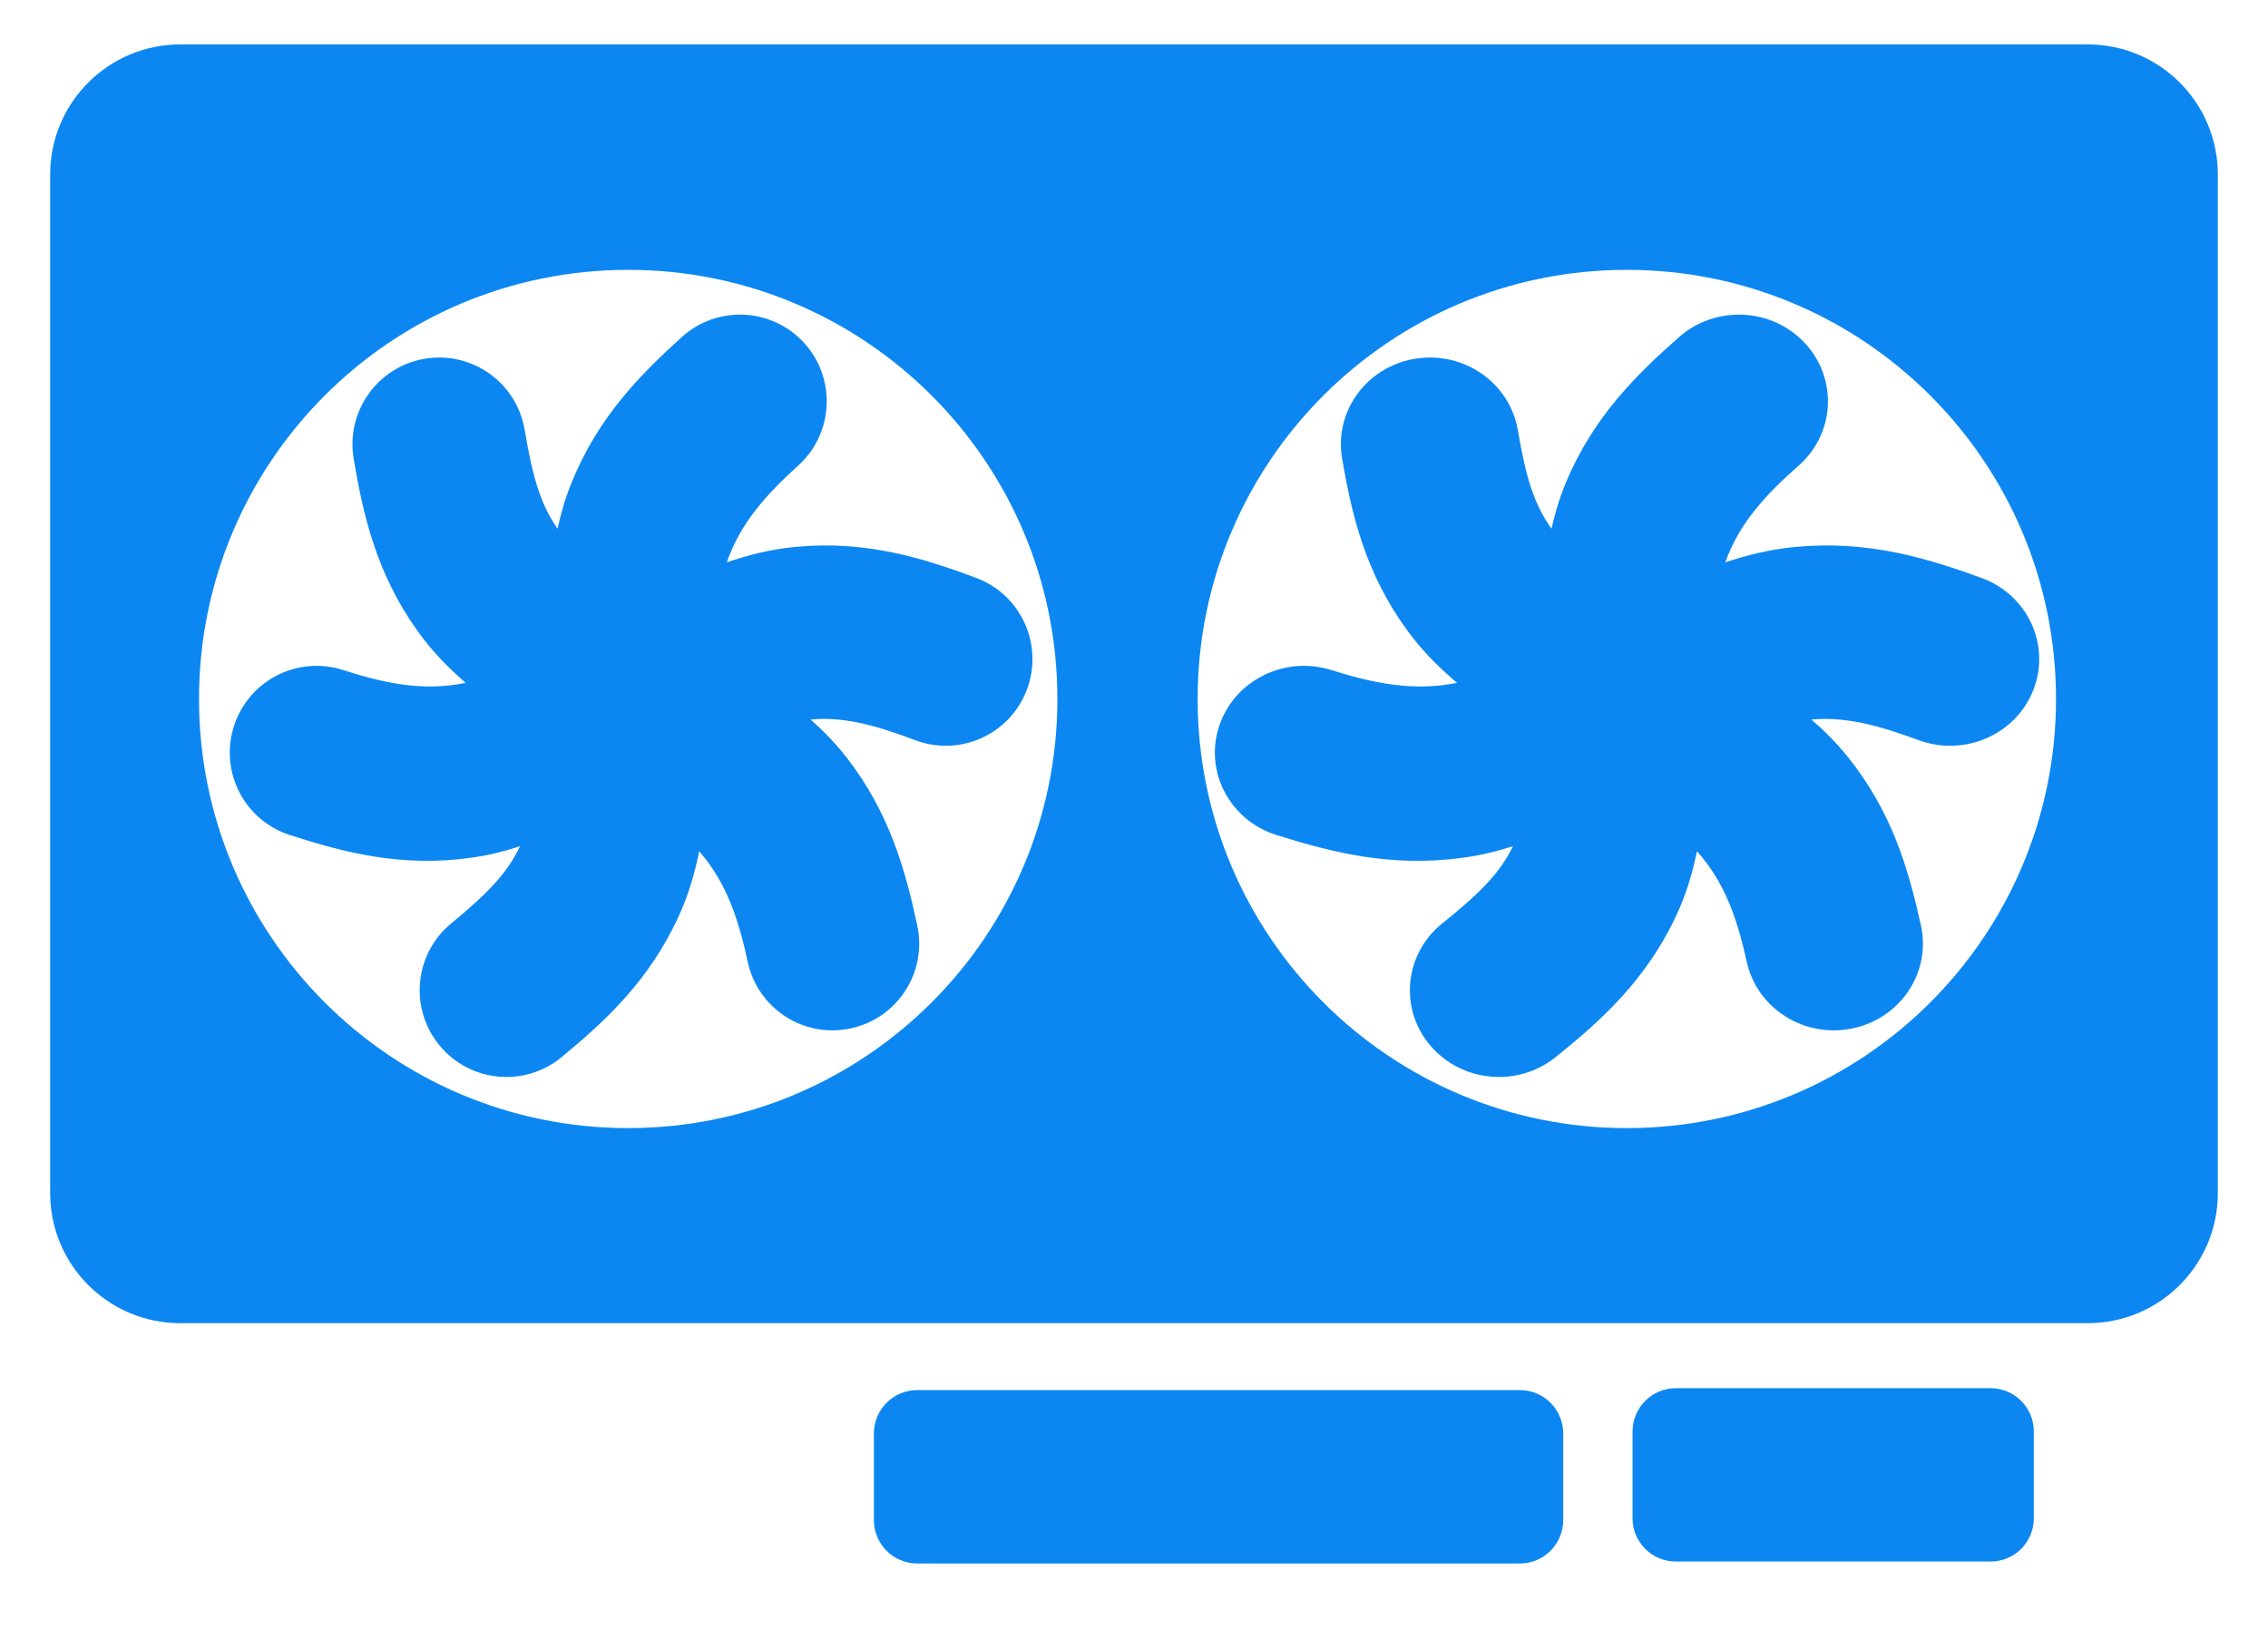 <svg width="32" height="23" viewBox="0 0 32 23" fill="none" xmlns="http://www.w3.org/2000/svg">
<path d="M18.783 9.455C19.373 9.641 19.945 9.761 20.558 9.636C20.325 9.437 20.079 9.203 19.854 8.894C19.262 8.083 19.072 7.261 18.936 6.47C18.822 5.804 19.284 5.173 19.968 5.062C20.653 4.951 21.3 5.401 21.415 6.067C21.532 6.752 21.647 7.12 21.891 7.461C21.936 7.257 21.998 7.042 22.091 6.817C22.473 5.894 23.081 5.294 23.691 4.756C24.206 4.303 25 4.341 25.466 4.842C25.932 5.343 25.892 6.117 25.378 6.57C24.931 6.964 24.541 7.374 24.343 7.935C24.634 7.839 24.96 7.752 25.341 7.717C26.358 7.623 27.185 7.874 27.956 8.155C28.606 8.391 28.935 9.096 28.692 9.729C28.449 10.362 27.725 10.683 27.075 10.446C26.588 10.269 26.085 10.104 25.558 10.154C25.73 10.302 25.904 10.473 26.07 10.679C26.7 11.463 26.929 12.275 27.103 13.059C27.249 13.72 26.817 14.37 26.139 14.512C25.46 14.655 24.792 14.234 24.646 13.574C24.518 12.997 24.347 12.461 23.943 12.013C23.884 12.297 23.799 12.605 23.645 12.932C23.219 13.837 22.583 14.409 21.948 14.918C21.412 15.348 20.621 15.274 20.179 14.752C19.738 14.231 19.815 13.46 20.35 13.03C20.896 12.592 21.166 12.312 21.347 11.941C21.135 12.009 20.904 12.068 20.645 12.103C19.633 12.243 18.796 12.03 18.012 11.784C17.352 11.577 16.989 10.888 17.202 10.245C17.415 9.602 18.122 9.248 18.783 9.455Z" fill="#0C87F2"/>
<path d="M4.841 9.455C5.416 9.641 5.973 9.761 6.57 9.636C6.342 9.437 6.103 9.203 5.884 8.894C5.308 8.083 5.122 7.261 4.99 6.47C4.879 5.804 5.329 5.173 5.995 5.062C6.661 4.951 7.292 5.401 7.403 6.067C7.518 6.752 7.63 7.12 7.867 7.461C7.911 7.257 7.971 7.042 8.062 6.817C8.434 5.894 9.026 5.294 9.62 4.756C10.121 4.303 10.895 4.341 11.348 4.842C11.802 5.343 11.763 6.117 11.262 6.57C10.827 6.964 10.447 7.374 10.255 7.935C10.538 7.839 10.855 7.752 11.227 7.717C12.217 7.623 13.022 7.874 13.773 8.155C14.405 8.391 14.726 9.096 14.49 9.729C14.253 10.362 13.548 10.683 12.915 10.446C12.441 10.269 11.951 10.104 11.438 10.154C11.605 10.302 11.775 10.473 11.937 10.679C12.55 11.463 12.773 12.275 12.942 13.059C13.084 13.72 12.664 14.37 12.003 14.512C11.343 14.655 10.692 14.234 10.55 13.574C10.426 12.997 10.258 12.461 9.865 12.013C9.807 12.297 9.725 12.605 9.575 12.932C9.16 13.837 8.541 14.409 7.923 14.918C7.401 15.348 6.63 15.274 6.201 14.752C5.771 14.231 5.845 13.46 6.367 13.03C6.898 12.592 7.161 12.312 7.338 11.941C7.131 12.009 6.906 12.068 6.654 12.103C5.669 12.243 4.853 12.03 4.091 11.784C3.447 11.577 3.094 10.888 3.301 10.245C3.508 9.602 4.198 9.248 4.841 9.455Z" fill="#0C87F2"/>
<path fill-rule="evenodd" clip-rule="evenodd" d="M0.708 16.837C0.708 17.85 1.53 18.672 2.543 18.672H29.457C30.47 18.672 31.292 17.85 31.292 16.837V2.462C31.292 1.449 30.47 0.627 29.457 0.627H2.543C1.53 0.627 0.708 1.449 0.708 2.462V16.837ZM29.009 9.864C29.009 13.208 26.298 15.919 22.953 15.919C19.609 15.919 16.898 13.208 16.898 9.864C16.898 6.519 19.609 3.808 22.953 3.808C26.298 3.808 29.009 6.519 29.009 9.864ZM14.919 9.864C14.919 13.208 12.207 15.919 8.863 15.919C5.519 15.919 2.808 13.208 2.808 9.864C2.808 6.519 5.519 3.808 8.863 3.808C12.207 3.808 14.919 6.519 14.919 9.864Z" fill="#0C87F2"/>
<path d="M23.034 21.424C23.034 21.762 23.308 22.036 23.646 22.036H28.085C28.423 22.036 28.696 21.762 28.696 21.424V20.201C28.696 19.863 28.423 19.589 28.085 19.589H23.646C23.308 19.589 23.034 19.863 23.034 20.201V21.424Z" fill="#0C87F2"/>
<path d="M12.33 21.451C12.33 21.789 12.604 22.063 12.942 22.063H21.445C21.782 22.063 22.056 21.789 22.056 21.451V20.228C22.056 19.89 21.782 19.616 21.445 19.616H12.942C12.604 19.616 12.33 19.89 12.33 20.228V21.451Z" fill="#0C87F2"/>
</svg>

